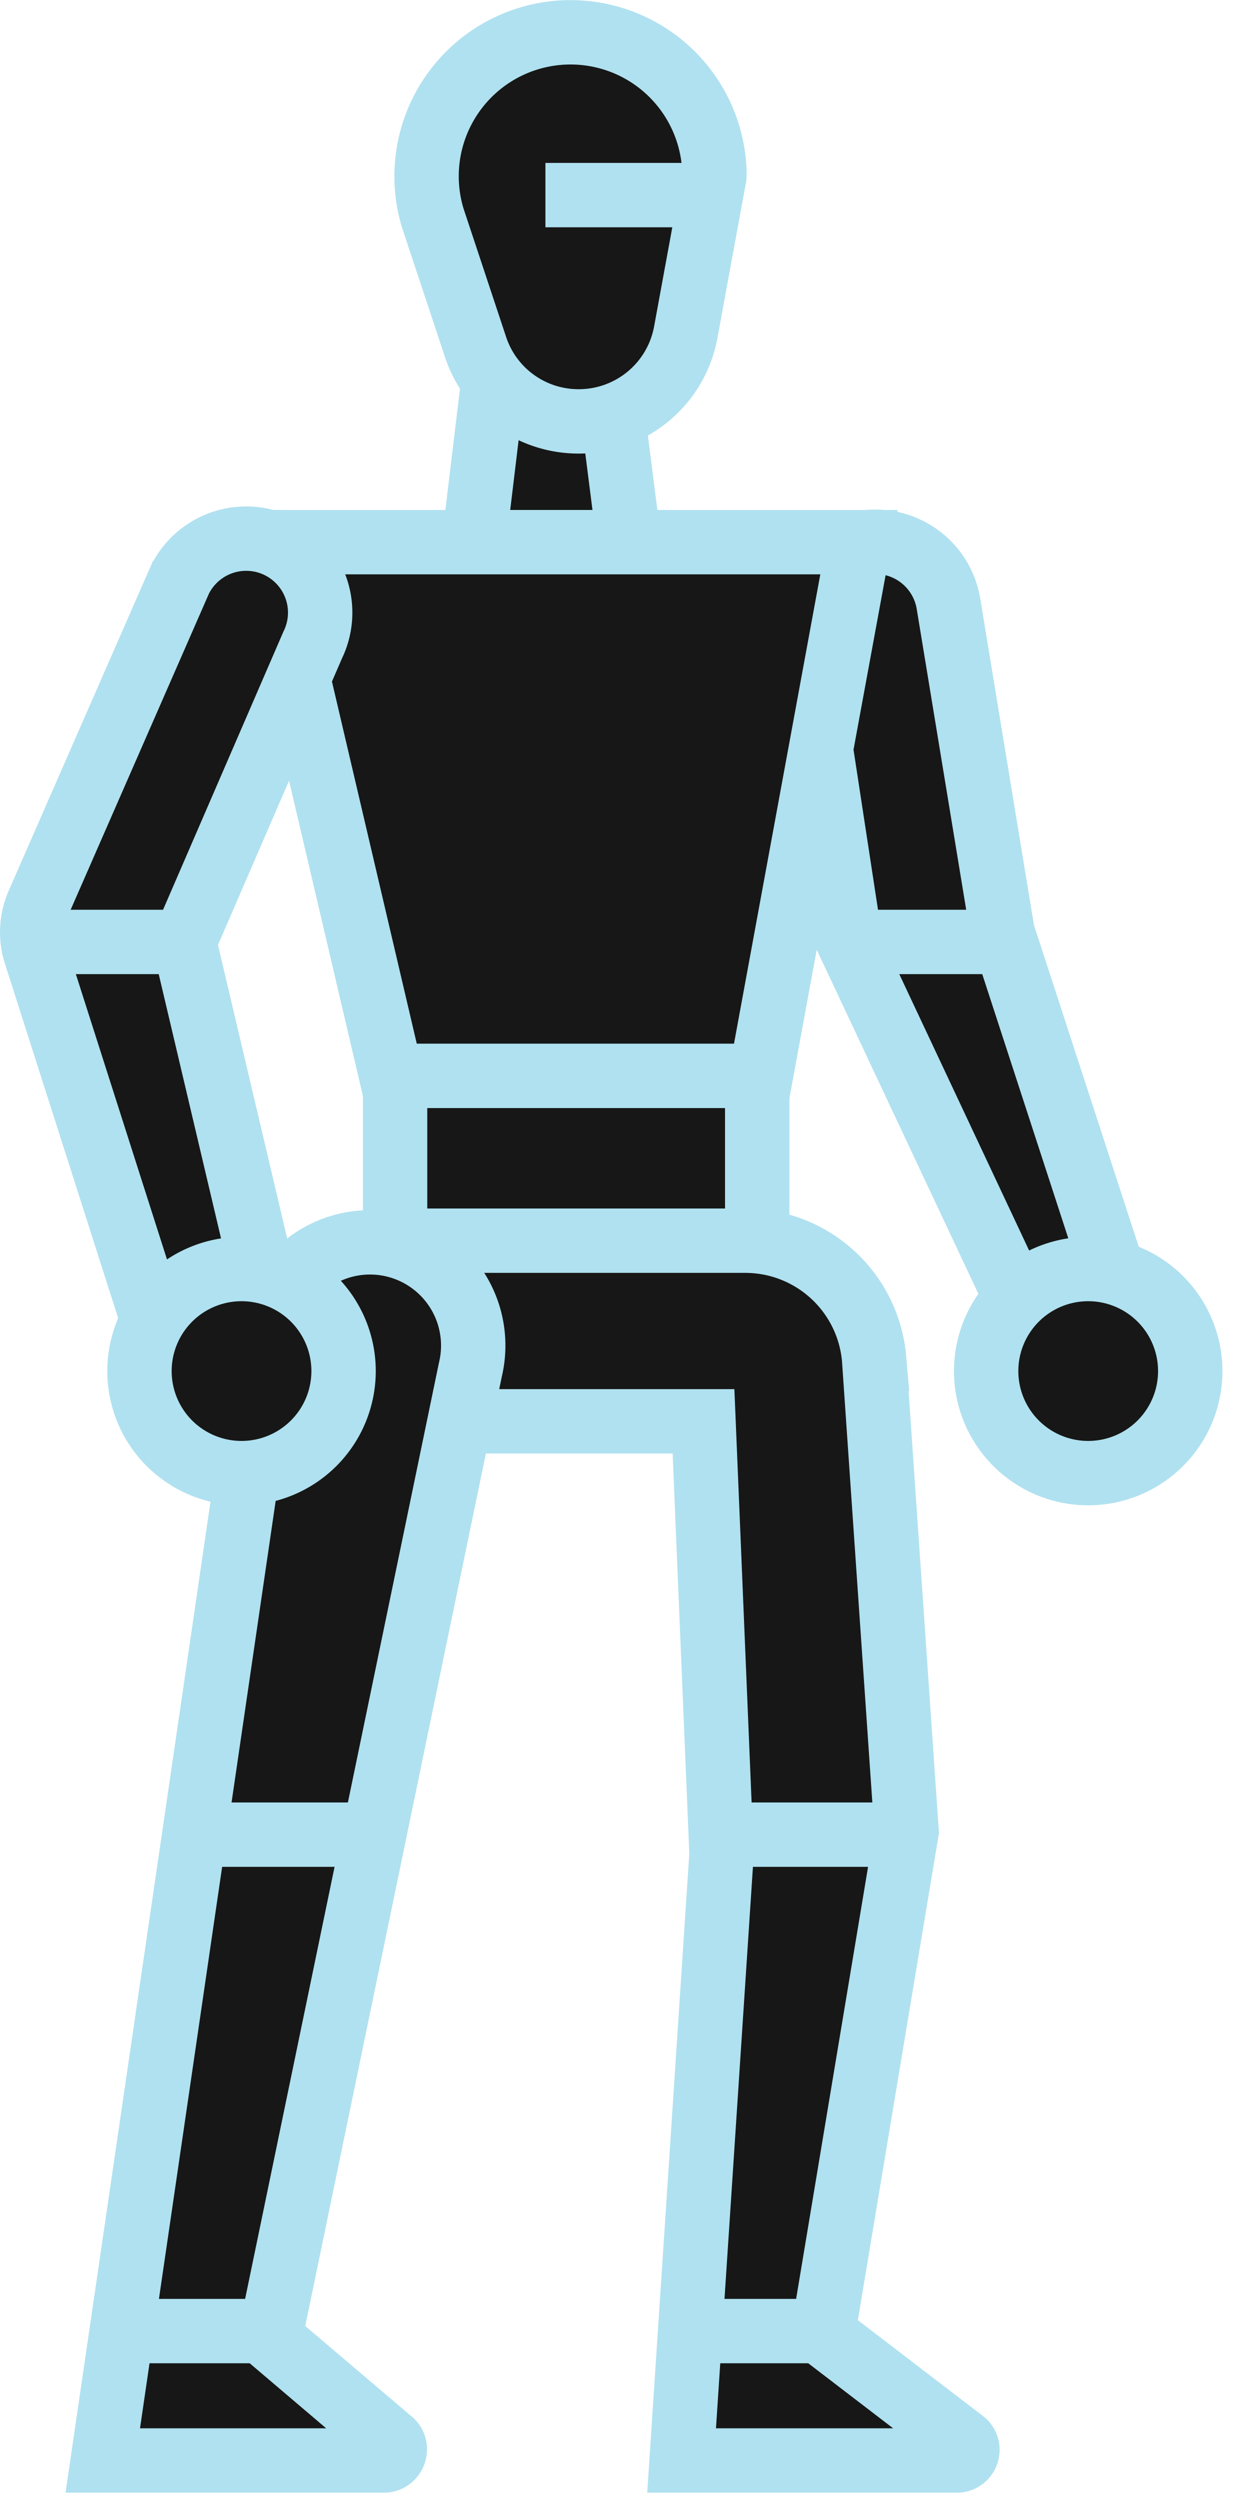 <svg xmlns="http://www.w3.org/2000/svg" width="36" height="72" fill="none"><path fill="#161716" stroke="#B0E1F0" stroke-miterlimit="10" stroke-width="1.854" d="m29.95 38.857-5.24-11.154a3.295 3.295 0 0 1-.268-.89l-1.335-8.734a2.131 2.131 0 0 1 4.21-.686l1.557 9.466 3.588 11.015-2.504.983h-.009Z"/><path fill="#161716" stroke="#B0E1F0" stroke-miterlimit="10" stroke-width="1.854" d="M31.34 42.426a2.939 2.939 0 1 0 0-5.878 2.939 2.939 0 0 0 0 5.878Z"/><path stroke="#B0E1F0" stroke-miterlimit="10" stroke-width="1.854" d="M24.256 27.128h4.163"/><path fill="#161716" d="m13.631 15.761.538-4.468 3.393-.028.594 4.663"/><path stroke="#B0E1F0" stroke-miterlimit="10" stroke-width="1.854" d="m13.631 15.761.538-4.468 3.393-.028.594 4.663"/><path fill="#161716" d="M11.378 36.984v-7.028l10.43.399v5.748"/><path stroke="#B0E1F0" stroke-miterlimit="10" stroke-width="1.854" d="M11.378 36.984v-7.028l10.43.399v5.748"/><path fill="#161716" d="M11.898 40.934h8.363l.519 12.46-1.15 17.468h7.927c.288 0 .417-.371.186-.547L23.7 67.218l2.41-14.473-.936-13.61a3.725 3.725 0 0 0-3.717-3.403h-9.958"/><path stroke="#B0E1F0" stroke-miterlimit="10" stroke-width="1.854" d="M11.898 40.934h8.363l.519 12.46-1.15 17.468h7.927c.288 0 .417-.371.186-.547L23.7 67.218l2.41-14.473-.936-13.61a3.725 3.725 0 0 0-3.717-3.403h-9.958"/><path fill="#161716" stroke="#B0E1F0" stroke-miterlimit="10" stroke-width="1.854" d="M21.91 30.985H11.268L7.92 16.69l.473-1.076h16.345l-2.827 15.372Z"/><path stroke="#B0E1F0" stroke-miterlimit="10" stroke-width="1.854" d="M26.074 52.838h-4.729"/><path fill="#161716" stroke="#B0E1F0" stroke-miterlimit="10" stroke-width="1.854" d="m2.96 70.862 4.756-32.515a2.967 2.967 0 0 1 3.152-2.56 2.973 2.973 0 0 1 2.68 3.654L7.772 67.339l3.467 2.948c.25.176.12.575-.185.575H2.96Z"/><path stroke="#B0E1F0" stroke-miterlimit="10" stroke-width="1.854" d="M11.082 52.838H6.353m2.16 14.297h-5.33m20.591 0h-4.32"/><path fill="#161716" stroke="#B0E1F0" stroke-miterlimit="10" stroke-width="1.854" d="M4.73 39.07 1.022 27.462a2.048 2.048 0 0 1 .074-1.428l4.08-9.327a2.13 2.13 0 0 1 3.828 1.873l-3.699 8.548 2.383 10.106L4.73 39.07Z"/><path stroke="#B0E1F0" stroke-miterlimit="10" stroke-width="1.854" d="M1.06 27.128h4.162"/><path fill="#161716" stroke="#B0E1F0" stroke-miterlimit="10" stroke-width="1.854" d="M6.956 42.426a2.939 2.939 0 1 0 0-5.878 2.939 2.939 0 0 0 0 5.878Zm9.707-30.29a3.121 3.121 0 0 1-2.967-2.141l-1.233-3.718a4.146 4.146 0 1 1 8.113-1.307c0 .064 0 .139-.019.203l-.807 4.395a3.131 3.131 0 0 1-3.078 2.568h-.009Z"/><path stroke="#B0E1F0" stroke-linecap="square" stroke-miterlimit="10" stroke-width="1.854" d="M16.635 5.619h2.94"/></svg>
